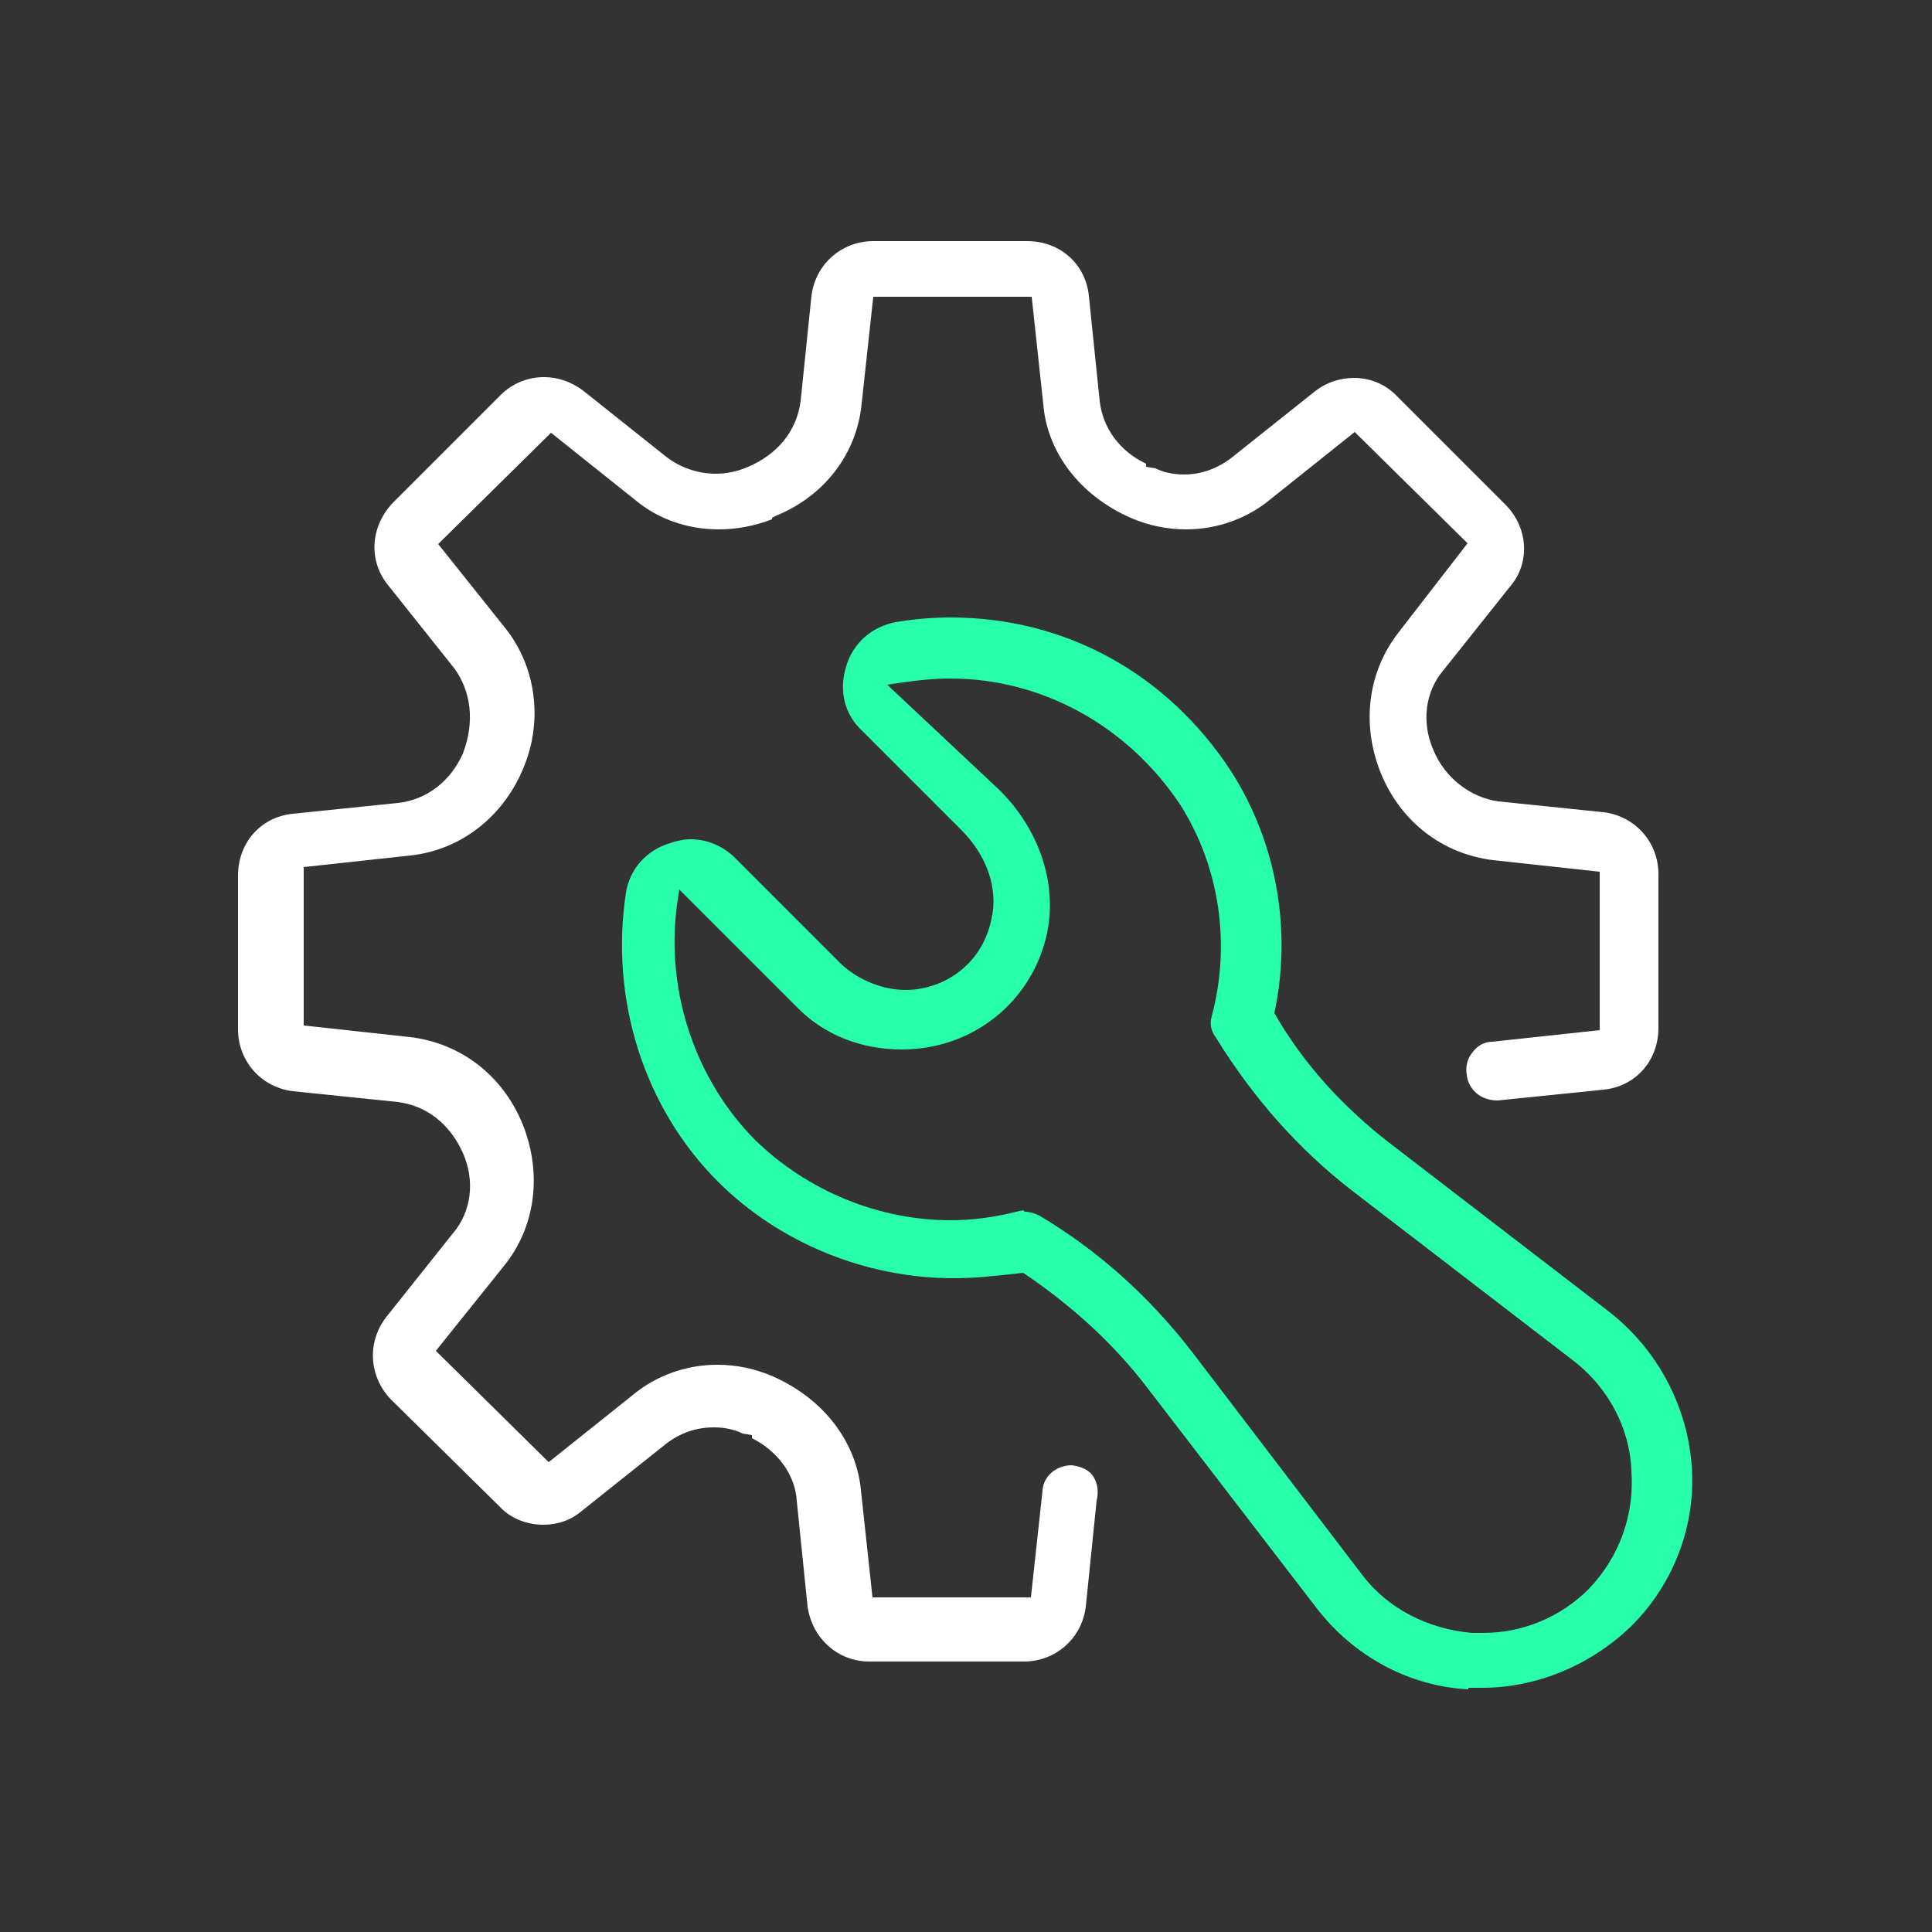 <?xml version="1.0" encoding="UTF-8"?> <svg xmlns="http://www.w3.org/2000/svg" id="Layer_1" data-name="Layer 1" viewBox="0 0 25 25"><rect x="0" y="0" width="25" height="25" fill="#333333" stroke="none"/><defs><style> .cls-1 { fill: #28ffab; } .cls-2 { fill: #fff; } </style></defs><path class="cls-1" d="M19,21.86c-.76-.04-1.48-.42-1.97-1.06l-2.19-2.85c-.42-.55-.96-1.05-1.6-1.48-.35.04-.62.07-.9.07-1.14,0-2.26-.46-3.05-1.25-.96-.96-1.4-2.36-1.19-3.74.05-.31.27-.55.57-.64.09-.03.18-.05.27-.05.21,0,.42.09.57.24l1.38,1.38c.23.21.54.33.83.33.45,0,.98-.29,1.11-.92.09-.39-.06-.82-.39-1.15l-1.28-1.28c-.23-.21-.31-.52-.21-.84.09-.3.33-.51.64-.57.24-.04.48-.06.71-.06,1.48,0,2.8.72,3.63,1.99.59.92.79,2.06.56,3.13.39.68.91,1.23,1.49,1.68l2.85,2.19c.61.48,1,1.2,1.06,1.98.06.77-.23,1.54-.79,2.09-.52.5-1.22.79-1.92.79h-.18ZM13.26,15.68c.06,0,.13.02.19.05.74.44,1.41,1.03,1.98,1.77l2.19,2.87c.33.44.85.71,1.43.76.05,0,.1,0,.14,0,.51,0,1-.2,1.37-.57.4-.42.59-.96.55-1.53-.02-.55-.3-1.08-.76-1.43l-2.85-2.19c-.7-.54-1.29-1.21-1.77-1.99-.06-.08-.08-.18-.05-.27.25-.94.1-1.94-.41-2.74-.68-1.02-1.79-1.63-2.97-1.63-.2,0-.41.02-.62.05l-.2.03,1.46,1.37c.51.51.74,1.2.61,1.84-.19.89-.96,1.51-1.88,1.51-.53,0-1.01-.19-1.36-.55l-1.52-1.52-.03.2c-.15,1.12.24,2.27,1.02,3.05.67.65,1.59,1.03,2.52,1.03.29,0,.57-.04.85-.11l.09-.02Z"></path><path class="cls-2" d="M11.25,21.5c-.41,0-.74-.3-.8-.71l-.14-1.37c-.02-.33-.24-.64-.58-.81v-.04l-.12-.02c-.1-.05-.23-.08-.37-.08-.23,0-.44.07-.63.22l-1.08.86c-.14.12-.31.18-.5.18-.21,0-.42-.08-.56-.23l-1.42-1.4c-.28-.3-.3-.74-.05-1.06l.86-1.08c.24-.28.29-.68.13-1.04-.17-.38-.47-.61-.84-.66l-1.36-.14c-.41-.05-.71-.39-.71-.8v-1.99c0-.43.3-.76.71-.8l1.36-.14c.37-.04.68-.28.84-.64.16-.42.1-.81-.11-1.1l-.86-1.08c-.25-.31-.23-.74.05-1.05l1.41-1.41c.15-.15.35-.23.56-.23.18,0,.35.06.5.17l1.08.86c.18.14.41.22.64.22.14,0,.28-.03.4-.08.41-.17.65-.48.7-.86l.14-1.36c.05-.41.39-.71.8-.71h1.99c.43,0,.76.3.8.71l.14,1.36c.04.35.26.65.6.81v.04l.12.02c.1.05.23.08.37.08.23,0,.44-.08.62-.22l1.08-.86c.14-.11.32-.17.5-.17.22,0,.42.09.56.24l1.4,1.4c.3.3.32.76.06,1.06l-.86,1.08c-.24.28-.29.68-.13,1.04.15.36.48.61.84.66l1.36.14c.41.05.71.39.71.8v1.99c0,.43-.3.76-.71.8,0,0-1.36.14-1.37.14-.23,0-.38-.15-.4-.33-.02-.11.01-.22.08-.3.06-.08.15-.13.25-.13l1.39-.15v-2.05l-1.38-.15c-.65-.08-1.19-.49-1.45-1.12-.26-.64-.17-1.32.23-1.83l.89-1.15-1.46-1.44-1.09.87c-.3.25-.69.39-1.09.39-.25,0-.49-.05-.72-.15-.66-.29-1.08-.85-1.13-1.47l-.15-1.39h-2.05l-.15,1.38c-.06.64-.47,1.19-1.1,1.45l-.06.03v.02c-.24.09-.46.13-.69.13-.4,0-.78-.13-1.08-.38l-1.09-.87-1.46,1.44.87,1.09c.39.49.49,1.18.24,1.79-.26.65-.82,1.08-1.47,1.15l-1.38.15v2.05l1.38.15c.65.08,1.19.49,1.45,1.12.26.64.17,1.33-.23,1.83l-.89,1.11,1.46,1.44,1.09-.87c.3-.25.69-.39,1.09-.39.25,0,.49.05.72.15.66.29,1.08.85,1.14,1.47l.15,1.39h2.05l.15-1.38c.01-.19.18-.33.38-.33.14.02.23.07.28.15.05.08.07.19.04.31l-.14,1.37c-.05.41-.39.71-.8.71h-1.99Z"></path></svg> 